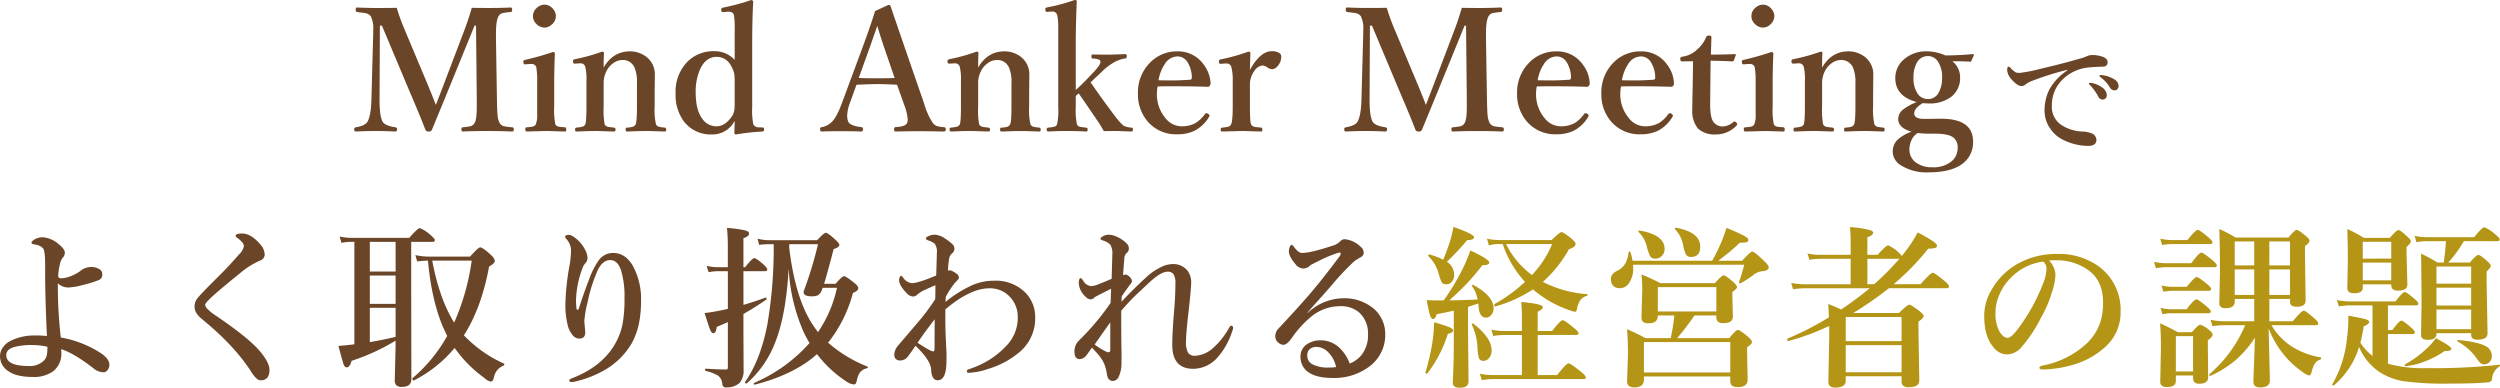 <svg xmlns="http://www.w3.org/2000/svg" width="705.173" height="109.367" viewBox="0 0 705.173 109.367"><g transform="translate(-1297.684 13695.156)"><path d="M26.648-17.754a6.791,6.791,0,0,1,2.971,1.266,2.832,2.832,0,0,1,1.336,2.145,1.289,1.289,0,0,1-.334.9,1.089,1.089,0,0,1-.844.369,1.377,1.377,0,0,1-1.23-.826,15.032,15.032,0,0,0-2.25-3.164q-.4-.4-.4-.475a.211.211,0,0,1,.176-.211.989.989,0,0,1,.3-.035A.818.818,0,0,1,26.648-17.754Zm2.918-2.2a8.04,8.04,0,0,1,3.41,1.125A2.309,2.309,0,0,1,34.277-17a1.415,1.415,0,0,1-.369,1.02,1.012,1.012,0,0,1-.738.316,1.482,1.482,0,0,1-1.336-.791,9.817,9.817,0,0,0-2.514-2.812q-.439-.334-.439-.439a.23.23,0,0,1,.105-.229.633.633,0,0,1,.281-.053A2.11,2.11,0,0,1,29.566-19.951Zm-9.756-1.336v-.176a82.913,82.913,0,0,0-10.477,3.34,6.031,6.031,0,0,0-1.371.844,1.585,1.585,0,0,1-1.055.387Q5.8-16.84,4.184-18.65a4.551,4.551,0,0,1-1.336-2.6q0-1.107.352-1.107a.771.771,0,0,1,.58.352,7.618,7.618,0,0,0,1.371,1.2,2.127,2.127,0,0,0,1.02.211h.246a45.213,45.213,0,0,0,6.012-1.2q5.836-1.354,10.934-2.83a11.064,11.064,0,0,0,1.986-.686,3.583,3.583,0,0,1,1.371-.316,8.516,8.516,0,0,1,3.322.58q1.143.545,1.143,1.406,0,1.248-1.336,1.283-.193.018-1.424.053-1.02.035-2.127.141a12.1,12.1,0,0,0-8.262,3.885A10.129,10.129,0,0,0,15.451-11.3a6.081,6.081,0,0,0,2.637,5.361,11.549,11.549,0,0,0,5.748,1.881,7.763,7.763,0,0,1,2.777.492A2.1,2.1,0,0,1,28.02-1.723Q28.02,0,25.682,0a16.289,16.289,0,0,1-7-1.687,9.24,9.24,0,0,1-3.762-3.3,8.765,8.765,0,0,1-1.529-4.975A13.055,13.055,0,0,1,14.8-16.014,15.447,15.447,0,0,1,19.811-21.287Z" transform="translate(1861 -13654)" fill="#6b4527"/><path d="M34.758-35.953q1.641.047,5.25.047,3.094,0,5.719-.141.422,0,.422.633,0,.609-.422.656a16.738,16.738,0,0,0-2.391.328,1.823,1.823,0,0,0-1.031.867q-.727,1.242-.727,4.828v1.43l.281,17.414q.07,3.609.234,4.781a6.1,6.1,0,0,0,.492,1.594,2,2,0,0,0,1.359.984,21.486,21.486,0,0,0,2.25.281q.422.047.422.609,0,.586-.469.586Q42.8-1.2,38.977-1.2q-3.633,0-6.773.141-.375,0-.375-.633,0-.516.375-.562a15.3,15.3,0,0,0,2.3-.328,1.879,1.879,0,0,0,1.078-.937q.586-.984.586-4.43V-9.891l-.211-21.023h-.422l-7.008,17.18q-1.1,2.742-2.906,7.078-1.359,3.281-2.086,5.063a.874.874,0,0,1-.914.539.913.913,0,0,1-.961-.539q-1.336-3.539-4.617-11.18L9.422-30.914H8.836L8.742-9.891q0,4.664.914,6.141.68,1.055,3.539,1.5a.5.5,0,0,1,.492.563q0,.633-.539.633Q10.383-1.2,7.641-1.2q-2.789,0-5.578.141-.469,0-.469-.586a.531.531,0,0,1,.469-.609Q4.57-2.672,5.3-3.75,6.3-5.414,6.445-9.891L6.914-27.3q.047-1.453.047-2.3a7.9,7.9,0,0,0-.68-3.961,2.426,2.426,0,0,0-1.664-.914q-.211-.047-2.18-.281-.422-.07-.422-.656,0-.633.375-.633,2.836.141,5.531.141,3.7,0,5.672-.047a55.788,55.788,0,0,0,1.969,5.531l6.727,16.031q1.172,2.813,2.344,5.836.094-.234,2.2-5.742L32.7-29.719Q33.82-32.672,34.758-35.953ZM53.2-15.07a23.257,23.257,0,0,0-.234-4.055,1.323,1.323,0,0,0-1.406-.984h-.375l-1.242.094h-.281q-.281,0-.328-.539-.023-.211-.023-.281,0-.352.539-.445a79.441,79.441,0,0,0,7.781-2.2q.563,0,.563.492-.187,4.688-.187,8.508V-8.2a21.023,21.023,0,0,0,.328,5.133,1.379,1.379,0,0,0,1.031.656q.352.07,1.711.164.328.047.328.609,0,.586-.328.586Q60.492-1.078,59.3-1.1,56.836-1.2,55.758-1.2q-.3,0-5.437.141-.469,0-.469-.586,0-.609.422-.609a10.946,10.946,0,0,0,1.734-.211,1.349,1.349,0,0,0,.8-.609,7.144,7.144,0,0,0,.4-3.047V-15.07Zm2.086-21.773a3.045,3.045,0,0,1,2.3,1.1,3.068,3.068,0,0,1,.891,2.133,3.112,3.112,0,0,1-1.125,2.344,2.992,2.992,0,0,1-2.062.891A3.205,3.205,0,0,1,52.9-31.5a3.042,3.042,0,0,1-.891-2.109,3.062,3.062,0,0,1,1.148-2.367A3.111,3.111,0,0,1,55.289-36.844ZM71.953-19.1q2.648-4.57,7.43-4.57a7.5,7.5,0,0,1,4.359,1.359A6.209,6.209,0,0,1,86.391-16.8l-.047,5.344v3.3a18.512,18.512,0,0,0,.375,5.086,1.392,1.392,0,0,0,.938.7,12.615,12.615,0,0,0,1.57.211q.375.07.375.563,0,.539-.375.539l-2.859-.094Q84.914-1.2,84-1.2q-1.031,0-2.883.047-2.18.094-2.6.094-.375,0-.375-.539,0-.562.375-.562a7.792,7.792,0,0,0,1.641-.234,1.376,1.376,0,0,0,.82-.68q.375-.773.375-5.086V-14.7a10.552,10.552,0,0,0-.586-4.125,3.568,3.568,0,0,0-3.492-2.414,4.47,4.47,0,0,0-2.6.891,6.048,6.048,0,0,0-1.711,1.852,7.351,7.351,0,0,0-1.008,3.844v6.492a22.585,22.585,0,0,0,.281,5.086,1.408,1.408,0,0,0,1.008.7q.281.07,1.641.211.422.047.422.563,0,.539-.422.539Q74.3-1.078,73.148-1.1,70.781-1.2,69.75-1.2q-1.078,0-2.906.047-2.227.094-2.625.094-.328,0-.328-.539,0-.492.328-.562a9.735,9.735,0,0,0,1.734-.258,1.291,1.291,0,0,0,.82-.656q.328-.68.328-5.086v-7.1a14.761,14.761,0,0,0-.328-4.031A1.339,1.339,0,0,0,65.461-20.3h-.187l-1.289.094H63.75q-.4,0-.445-.539v-.211q0-.4.586-.516a51.6,51.6,0,0,0,7.594-2.109q.563,0,.563.4Q71.953-21.844,71.953-19.1Zm36.961-2.156v-8.508a22.569,22.569,0,0,0-.211-4.125q-.234-.961-1.523-.961h-.187l-1.148.094h-.328q-.352,0-.4-.539v-.187q0-.422.586-.539a58.748,58.748,0,0,0,7.875-2.133q.563.117.563.469-.281,4.945-.281,11.672v18a19.884,19.884,0,0,0,.328,4.992,1.655,1.655,0,0,0,1.5.773l1.1.047q.422,0,.422.516,0,.563-.422.633a62.232,62.232,0,0,0-7.5.82q-.469,0-.469-.586.094-2.3.094-3.258a7.03,7.03,0,0,1-6.281,3.844,9.579,9.579,0,0,1-8.016-3.633,12.566,12.566,0,0,1-2.367-7.9,12.113,12.113,0,0,1,3.352-9,10.388,10.388,0,0,1,7.641-2.953A7.594,7.594,0,0,1,108.914-21.258Zm-5.039-.867q-2.953,0-4.57,3.188a15.39,15.39,0,0,0-1.383,6.984q0,4.758,1.852,7.289a4.786,4.786,0,0,0,4.055,2.133q2.25,0,4.125-2.555a4.541,4.541,0,0,0,.844-1.922,11.891,11.891,0,0,0,.117-1.969v-6.187a12.318,12.318,0,0,0-.141-2.227A7.322,7.322,0,0,0,108-19.383,4.572,4.572,0,0,0,103.875-22.125Zm50.836,7.875q-3.234-.187-5.484-.187-1.852,0-5.953.188l-1.828,5.039a11.464,11.464,0,0,0-.8,3.7,4.5,4.5,0,0,0,.3,1.664q.492,1.172,3.727,1.547.422,0,.422.609,0,.633-.539.633-1.758-.094-5.977-.094-3.469,0-5.039.094-.539,0-.539-.633,0-.609.539-.609a5.424,5.424,0,0,0,2.813-1.5q1.383-1.359,2.93-5.6l5.766-15.562q2.156-5.812,3.469-10.078l3.773-1.734a.578.578,0,0,1,.633.445q.352,1.078,3.984,11.648l5.414,15.656a20.681,20.681,0,0,0,2.414,5.461,2.754,2.754,0,0,0,1.266.984,9.33,9.33,0,0,0,1.828.281q.633,0,.633.609a.559.559,0,0,1-.633.633q-4.266-.094-6.8-.094-2.484,0-6.773.094-.375,0-.375-.633,0-.609.375-.609,3-.164,3.328-1.266a2.874,2.874,0,0,0,.141-.914A14.9,14.9,0,0,0,156.727-8.6Zm-5.578-16.617-2.156,6.188-3.07,8.508q1.57.094,5.32.094,3.422,0,4.8-.094l-2.883-8.414Q150.375-26.789,149.133-30.867ZM177.586-19.1q2.648-4.57,7.43-4.57a7.5,7.5,0,0,1,4.359,1.359,6.209,6.209,0,0,1,2.648,5.508l-.047,5.344v3.3a18.512,18.512,0,0,0,.375,5.086,1.392,1.392,0,0,0,.938.7,12.615,12.615,0,0,0,1.57.211q.375.07.375.563,0,.539-.375.539L192-1.148q-1.453-.047-2.367-.047-1.031,0-2.883.047-2.18.094-2.6.094-.375,0-.375-.539,0-.562.375-.562a7.792,7.792,0,0,0,1.641-.234,1.376,1.376,0,0,0,.82-.68q.375-.773.375-5.086V-14.7a10.552,10.552,0,0,0-.586-4.125,3.568,3.568,0,0,0-3.492-2.414,4.47,4.47,0,0,0-2.6.891,6.048,6.048,0,0,0-1.711,1.852,7.351,7.351,0,0,0-1.008,3.844v6.492a22.585,22.585,0,0,0,.281,5.086,1.408,1.408,0,0,0,1.008.7q.281.07,1.641.211.422.047.422.563,0,.539-.422.539-.586-.023-1.734-.047-2.367-.094-3.4-.094-1.078,0-2.906.047-2.227.094-2.625.094-.328,0-.328-.539,0-.492.328-.562a9.735,9.735,0,0,0,1.734-.258,1.291,1.291,0,0,0,.82-.656q.328-.68.328-5.086v-7.1a14.761,14.761,0,0,0-.328-4.031,1.339,1.339,0,0,0-1.312-1.008h-.187l-1.289.094h-.234q-.4,0-.445-.539v-.211q0-.4.586-.516a51.6,51.6,0,0,0,7.594-2.109q.563,0,.563.4Q177.586-21.844,177.586-19.1Zm27.539,6.328q.867-.773,2.555-2.437l2.484-2.6q1.922-2.039,1.922-2.859a.958.958,0,0,0-.047-.3q-.187-.586-2.133-.68-.375,0-.375-.609,0-.539.375-.539,1.547.047,4.8.047.469,0,4.43-.141.375,0,.375.586,0,.609-.328.609a9.735,9.735,0,0,0-2.977.961,16.562,16.562,0,0,0-3.844,2.93L210.211-15.8a11.514,11.514,0,0,1-.914.867q4.125,5.93,7.242,9.984A14.76,14.76,0,0,0,218.6-2.7a5.72,5.72,0,0,0,2.273.539q.375.047.375.563,0,.539-.469.539L216.938-1.2q-2.7,0-3.891.047-.539-.961-1.336-2.25-4.453-6.562-5.766-8.414l-.82.727v2.977a20.752,20.752,0,0,0,.328,5.039,1.263,1.263,0,0,0,.938.7,14.227,14.227,0,0,0,1.664.211q.422.047.422.563,0,.539-.422.539-2.766-.141-5.133-.141-2.906,0-5.531.141-.469,0-.469-.539,0-.516.422-.562a10.322,10.322,0,0,0,1.734-.258,1.136,1.136,0,0,0,.773-.656,19.7,19.7,0,0,0,.328-4.992v-21.75a18.8,18.8,0,0,0-.281-4.078,1.364,1.364,0,0,0-1.43-1.008H198.3l-1.1.094h-.234q-.375,0-.422-.539a2.5,2.5,0,0,1-.023-.258q0-.352.539-.469a51.939,51.939,0,0,0,7.781-2.086q.563,0,.563.375-.281,7.1-.281,11.766Zm23.109-1.008a7.514,7.514,0,0,0-.211,1.734,10.437,10.437,0,0,0,2.6,7.453,5.791,5.791,0,0,0,4.266,2.063,7.985,7.985,0,0,0,4.055-.937A9.422,9.422,0,0,0,241.57-6a.538.538,0,0,1,.469-.234,1.027,1.027,0,0,1,.445.188q.375.3.375.492a1.508,1.508,0,0,1-.234.516,10.175,10.175,0,0,1-4.078,3.8,10.978,10.978,0,0,1-4.8.961,10.471,10.471,0,0,1-8.414-3.7,11.718,11.718,0,0,1-2.672-7.828,11.875,11.875,0,0,1,3.516-8.789,10.494,10.494,0,0,1,7.617-3.07,8.741,8.741,0,0,1,7.289,3.563,9.4,9.4,0,0,1,2.063,5.367,1.444,1.444,0,0,1-.234.82.943.943,0,0,1-.727.234q-4.8-.141-9.234-.141Q230.438-13.828,228.234-13.781Zm.234-1.734q2.391.047,3.539.047,2.578,0,5.438-.211.422-.047.422-.75a8.336,8.336,0,0,0-1.2-4.148,3.293,3.293,0,0,0-2.883-1.664,4.3,4.3,0,0,0-3.539,2.133A11.587,11.587,0,0,0,228.469-15.516Zm25.781-2.93q2.93-5.273,6.188-5.273a3.825,3.825,0,0,1,2.039.469,1.193,1.193,0,0,1,.609,1.031,3.975,3.975,0,0,1-.961,2.625,2.2,2.2,0,0,1-1.641.961,2.78,2.78,0,0,1-1.43-.586,2.63,2.63,0,0,0-1.242-.469,3.138,3.138,0,0,0-2.227,1.43,6.5,6.5,0,0,0-1.336,4.242v5.859q0,4.406.328,5.086a1.423,1.423,0,0,0,1.031.7q.328.07,1.828.211.328,0,.328.609,0,.492-.328.492-.656-.023-1.875-.047Q253.031-1.2,252-1.2l-5.625.141q-.375,0-.375-.492,0-.539.375-.609a10.631,10.631,0,0,0,1.781-.258,1.136,1.136,0,0,0,.773-.656q.469-.914.469-5.086v-7.1a14.727,14.727,0,0,0-.375-3.937,1.363,1.363,0,0,0-1.453-1.055h-.187l-1.2.094h-.258q-.375,0-.422-.539v-.211q0-.4.586-.516a53.892,53.892,0,0,0,7.688-2.156q.609,0,.609.445Q254.25-19.2,254.25-18.445Zm59.766-17.508q1.641.047,5.25.047,3.094,0,5.719-.141.422,0,.422.633,0,.609-.422.656a16.738,16.738,0,0,0-2.391.328,1.823,1.823,0,0,0-1.031.867q-.727,1.242-.727,4.828v1.43l.281,17.414q.07,3.609.234,4.781a6.1,6.1,0,0,0,.492,1.594,2,2,0,0,0,1.359.984,21.487,21.487,0,0,0,2.25.281q.422.047.422.609,0,.586-.469.586-3.352-.141-7.172-.141-3.633,0-6.773.141-.375,0-.375-.633,0-.516.375-.562a15.3,15.3,0,0,0,2.3-.328,1.879,1.879,0,0,0,1.078-.937q.586-.984.586-4.43V-9.891l-.211-21.023h-.422l-7.008,17.18q-1.1,2.742-2.906,7.078-1.359,3.281-2.086,5.063a.874.874,0,0,1-.914.539.913.913,0,0,1-.961-.539q-1.336-3.539-4.617-11.18L288.68-30.914h-.586L288-9.891q0,4.664.914,6.141.68,1.055,3.539,1.5a.5.5,0,0,1,.492.563q0,.633-.539.633Q289.641-1.2,286.9-1.2q-2.789,0-5.578.141-.469,0-.469-.586a.531.531,0,0,1,.469-.609q2.508-.422,3.234-1.5,1.008-1.664,1.148-6.141l.469-17.414q.047-1.453.047-2.3a7.9,7.9,0,0,0-.68-3.961,2.426,2.426,0,0,0-1.664-.914q-.211-.047-2.18-.281-.422-.07-.422-.656,0-.633.375-.633,2.836.141,5.531.141,3.7,0,5.672-.047a55.788,55.788,0,0,0,1.969,5.531l6.727,16.031q1.172,2.813,2.344,5.836.094-.234,2.2-5.742l5.859-15.422Q313.078-32.672,314.016-35.953ZM335.18-13.781a7.514,7.514,0,0,0-.211,1.734,10.437,10.437,0,0,0,2.6,7.453,5.791,5.791,0,0,0,4.266,2.063,7.985,7.985,0,0,0,4.055-.937A9.422,9.422,0,0,0,348.516-6a.538.538,0,0,1,.469-.234,1.027,1.027,0,0,1,.445.188q.375.3.375.492a1.508,1.508,0,0,1-.234.516,10.175,10.175,0,0,1-4.078,3.8,10.978,10.978,0,0,1-4.8.961,10.471,10.471,0,0,1-8.414-3.7,11.718,11.718,0,0,1-2.672-7.828,11.875,11.875,0,0,1,3.516-8.789,10.494,10.494,0,0,1,7.617-3.07,8.741,8.741,0,0,1,7.289,3.563,9.4,9.4,0,0,1,2.063,5.367,1.444,1.444,0,0,1-.234.82.943.943,0,0,1-.727.234q-4.8-.141-9.234-.141Q337.383-13.828,335.18-13.781Zm.234-1.734q2.391.047,3.539.047,2.578,0,5.438-.211.422-.047.422-.75a8.336,8.336,0,0,0-1.2-4.148,3.293,3.293,0,0,0-2.883-1.664,4.3,4.3,0,0,0-3.539,2.133A11.587,11.587,0,0,0,335.414-15.516Zm23.531,1.734a7.514,7.514,0,0,0-.211,1.734,10.437,10.437,0,0,0,2.6,7.453A5.791,5.791,0,0,0,365.6-2.531a7.985,7.985,0,0,0,4.055-.937A9.422,9.422,0,0,0,372.281-6a.538.538,0,0,1,.469-.234,1.027,1.027,0,0,1,.445.188q.375.3.375.492a1.508,1.508,0,0,1-.234.516,10.175,10.175,0,0,1-4.078,3.8,10.978,10.978,0,0,1-4.8.961,10.471,10.471,0,0,1-8.414-3.7,11.718,11.718,0,0,1-2.672-7.828,11.875,11.875,0,0,1,3.516-8.789,10.494,10.494,0,0,1,7.617-3.07,8.741,8.741,0,0,1,7.289,3.563,9.4,9.4,0,0,1,2.063,5.367,1.444,1.444,0,0,1-.234.82.943.943,0,0,1-.727.234q-4.8-.141-9.234-.141Q361.148-13.828,358.945-13.781Zm.234-1.734q2.391.047,3.539.047,2.578,0,5.438-.211.422-.047.422-.75a8.336,8.336,0,0,0-1.2-4.148,3.293,3.293,0,0,0-2.883-1.664,4.3,4.3,0,0,0-3.539,2.133A11.587,11.587,0,0,0,359.18-15.516Zm20.063-5.367-3.07.047q-.539,0-.539-.68a.578.578,0,0,1,.586-.656,7.386,7.386,0,0,0,4.219-2.062,9.132,9.132,0,0,0,2.484-3.422.785.785,0,0,1,.82-.469q.68,0,.68.469-.141,4.664-.141,4.9,3.773,0,6.8-.141a.186.186,0,0,1,.211.211v.117l-.539,1.406a.414.414,0,0,1-.469.328q-3.562-.187-6.094-.187L384.07-8.742q0,3.727.914,4.969a3.2,3.2,0,0,0,2.6,1.289,4.733,4.733,0,0,0,3.047-1.289.44.44,0,0,1,.281-.117.726.726,0,0,1,.492.258.832.832,0,0,1,.3.516.592.592,0,0,1-.211.4,7.962,7.962,0,0,1-5.812,2.484,7.012,7.012,0,0,1-5.039-1.641,7.762,7.762,0,0,1-1.617-5.367q0-2.016.117-6.773Zm17.648,5.813a23.257,23.257,0,0,0-.234-4.055,1.323,1.323,0,0,0-1.406-.984h-.375l-1.242.094h-.281q-.281,0-.328-.539-.023-.211-.023-.281,0-.352.539-.445a79.441,79.441,0,0,0,7.781-2.2q.563,0,.563.492-.187,4.688-.187,8.508V-8.2a21.023,21.023,0,0,0,.328,5.133,1.379,1.379,0,0,0,1.031.656q.352.07,1.711.164.328.047.328.609,0,.586-.328.586-.586-.023-1.781-.047-2.461-.094-3.539-.094-.3,0-5.437.141-.469,0-.469-.586,0-.609.422-.609a10.946,10.946,0,0,0,1.734-.211,1.349,1.349,0,0,0,.8-.609,7.144,7.144,0,0,0,.4-3.047V-15.07Zm2.086-21.773a3.045,3.045,0,0,1,2.3,1.1,3.068,3.068,0,0,1,.891,2.133,3.112,3.112,0,0,1-1.125,2.344,2.992,2.992,0,0,1-2.062.891,3.205,3.205,0,0,1-2.391-1.125,3.042,3.042,0,0,1-.891-2.109,3.062,3.062,0,0,1,1.148-2.367A3.111,3.111,0,0,1,398.977-36.844ZM415.641-19.1q2.648-4.57,7.43-4.57a7.5,7.5,0,0,1,4.359,1.359,6.209,6.209,0,0,1,2.648,5.508l-.047,5.344v3.3a18.512,18.512,0,0,0,.375,5.086,1.392,1.392,0,0,0,.938.7,12.615,12.615,0,0,0,1.57.211q.375.07.375.563,0,.539-.375.539l-2.859-.094Q428.6-1.2,427.688-1.2q-1.031,0-2.883.047-2.18.094-2.6.094-.375,0-.375-.539,0-.562.375-.562a7.792,7.792,0,0,0,1.641-.234,1.376,1.376,0,0,0,.82-.68q.375-.773.375-5.086V-14.7a10.552,10.552,0,0,0-.586-4.125,3.568,3.568,0,0,0-3.492-2.414,4.47,4.47,0,0,0-2.6.891,6.048,6.048,0,0,0-1.711,1.852,7.351,7.351,0,0,0-1.008,3.844v6.492a22.585,22.585,0,0,0,.281,5.086,1.408,1.408,0,0,0,1.008.7q.281.07,1.641.211.422.047.422.563,0,.539-.422.539-.586-.023-1.734-.047-2.367-.094-3.4-.094-1.078,0-2.906.047-2.227.094-2.625.094-.328,0-.328-.539,0-.492.328-.562a9.735,9.735,0,0,0,1.734-.258,1.291,1.291,0,0,0,.82-.656q.328-.68.328-5.086v-7.1a14.761,14.761,0,0,0-.328-4.031,1.339,1.339,0,0,0-1.312-1.008h-.187l-1.289.094h-.234q-.4,0-.445-.539v-.211q0-.4.586-.516a51.6,51.6,0,0,0,7.594-2.109q.563,0,.563.4Q415.641-21.844,415.641-19.1ZM440.883-1.008q-3.773-1.055-3.773-3.609a3.46,3.46,0,0,1,1.477-2.719,15.88,15.88,0,0,1,3.75-2.039q-6.047-1.617-6.047-6.75a6.856,6.856,0,0,1,2.742-5.531,9.36,9.36,0,0,1,6.094-2.016,12.838,12.838,0,0,1,5.273,1.148q3.8,0,7.734-.375a.29.29,0,0,1,.328.328l-.68,1.5q-.164.328-.375.328-1.734-.141-5.039-.141a5.7,5.7,0,0,1,2.2,4.57,6.6,6.6,0,0,1-2.508,5.461,9.987,9.987,0,0,1-6.375,1.875q-.68,0-1.641-.094-2.414,1.43-2.414,2.93,0,1.523,2.859,1.523l4.406-.047q9.328-.094,9.328,6.422A7.441,7.441,0,0,1,455.414,7.9q-3.211,2.555-9.727,2.555a13.576,13.576,0,0,1-7.8-1.969,4.56,4.56,0,0,1-.867-7.312A11.674,11.674,0,0,1,440.883-1.008Zm1.688.375a8.977,8.977,0,0,0-1.008.867,6.03,6.03,0,0,0-1.289,3.75,4.431,4.431,0,0,0,1.969,3.8,7.575,7.575,0,0,0,4.477,1.242,8,8,0,0,0,5.508-1.734,4.779,4.779,0,0,0,1.641-3.75A3.39,3.39,0,0,0,452.7.656q-1.453-1.1-4.945-1.1h-1.922Q444.492-.445,442.57-.633Zm2.93-21.7a3.466,3.466,0,0,0-3.164,1.922,8.311,8.311,0,0,0-.914,4.125,7.619,7.619,0,0,0,1.219,4.617,3.428,3.428,0,0,0,2.859,1.453,3.362,3.362,0,0,0,3.047-1.852,8.353,8.353,0,0,0,.938-4.219,7.594,7.594,0,0,0-1.219-4.57A3.289,3.289,0,0,0,445.5-22.336Z" transform="translate(1396 -13657)" fill="#6b4527"/><path d="M-178.161-9.953A30.212,30.212,0,0,1-166.7-5.431q2.249,1.579,2.249,3.182A2.376,2.376,0,0,1-165-.742a1.419,1.419,0,0,1-1.077.6A4.577,4.577,0,0,1-168.9-1.22q-5.455-4.259-9.164-5.455a9.083,9.083,0,0,1,.048,1.029A6.222,6.222,0,0,1-180.29-.455a9.147,9.147,0,0,1-5.766,1.627q-4.522,0-6.819-1.579a5.021,5.021,0,0,1-2.44-4.283,4.323,4.323,0,0,1,.909-2.584A5.46,5.46,0,0,1-192.564-8.9a14.853,14.853,0,0,1,7.154-1.627,29.217,29.217,0,0,1,3.326.144q-.5-10.982-.5-17.753V-30.29q0-4-.526-4.713a2.46,2.46,0,0,0-1.22-.885,10.228,10.228,0,0,0-1.483-.383q-.622-.1-.622-.383,0-.335.526-.742a4.526,4.526,0,0,1,2.608-.837,7.621,7.621,0,0,1,4.546,1.962q1.723,1.364,1.723,2.369a2.066,2.066,0,0,1-.646,1.507,5.1,5.1,0,0,0-.813,2.105A17.285,17.285,0,0,0-178.9-27.3q0,.646.933.646a8.284,8.284,0,0,0,2.943-.742,11.6,11.6,0,0,0,2.488-1.412,4.675,4.675,0,0,1,2.8-1.029,4.351,4.351,0,0,1,2.488.622,1.6,1.6,0,0,1,.79,1.388,1.608,1.608,0,0,1-1.077,1.7,30.563,30.563,0,0,1-4.259,1.316,19.018,19.018,0,0,1-4.115.742A4.173,4.173,0,0,1-179-25.242v1.292A123.745,123.745,0,0,0-178.161-9.953Zm-3.78,2.608a19.968,19.968,0,0,0-4.067-.479,19.167,19.167,0,0,0-5.383.574q-2.153.67-2.153,2.249a2.335,2.335,0,0,0,.933,1.914q1.459,1.172,5.527,1.172a5.561,5.561,0,0,0,4.115-1.507,3.073,3.073,0,0,0,.885-1.675A14.48,14.48,0,0,0-181.941-7.345Zm54.034-26.031a4.31,4.31,0,0,0,1.388-2.393,1.955,1.955,0,0,0-.55-1.125,7.591,7.591,0,0,0-1.316-1.172q-.455-.263-.455-.574,0-.646,1.818-.646,2.536,0,5.144,3.086a4.408,4.408,0,0,1,1.22,2.751,1.81,1.81,0,0,1-1.316,1.794,23.239,23.239,0,0,0-5.838,3.732q-6.292,5.072-8.422,7.154-1.22,1.22-1.22,1.627a2.127,2.127,0,0,0,.646,1.125,14.944,14.944,0,0,0,2.584,2.034q8.9,6.053,12.059,9.714,2.847,3.3,2.847,5.383a3.542,3.542,0,0,1-.55,2.2,2.285,2.285,0,0,1-2.01.79q-1.053,0-2.584-2.393-4.666-7.321-13.877-14.858-2.105-1.7-2.105-3.469a3.847,3.847,0,0,1,.981-2.608q.933-1.172,6.508-6.7Q-130.635-30.242-127.907-33.376ZM-95.359-8.039v-28.9h-1.029A14.815,14.815,0,0,0-99-36.654l-.526-1.794a14.7,14.7,0,0,0,3.23.383h16.413q2.417-2.751,3.015-2.751A10.61,10.61,0,0,1-73.921-38.9q1.268,1.077,1.268,1.459,0,.5-.646.5h-6.029v13.853l.048,24.859q0,2.2-2.632,2.2a2.193,2.193,0,0,1-1.651-.479,2.059,2.059,0,0,1-.407-1.436l.239-9.546V-9.068A58.94,58.94,0,0,1-96.148-3.374q-.479,1.842-1.364,1.842-.574,0-.909-.909-.287-.813-1.436-5.144Q-97.584-7.752-95.359-8.039ZM-91-36.941v8.374h7.273v-8.374Zm0,9.5v7.991h7.273v-7.991Zm0,9.116v9.666q3.613-.6,7.273-1.483v-8.183Zm26.534,7.752A35.986,35.986,0,0,0-53.177-2.608a.186.186,0,0,1,.12.191.415.415,0,0,1-.263.407,4.365,4.365,0,0,0-2.656,3.23q-.311,1.268-.885,1.268A3.677,3.677,0,0,1-58.68,1.459a36.052,36.052,0,0,1-8.4-8.47,36.611,36.611,0,0,1-11.46,9.164h-.048q-.407,0-.407-.526a.162.162,0,0,1,.048-.12,43.067,43.067,0,0,0,9.762-11.891l-1.029-2.2q-3.3-7.489-4.4-19.069-1.34.048-3.039.239l-.5-1.794a17.934,17.934,0,0,0,4.307.431h11.125q2.321-2.608,2.847-2.608.646,0,2.8,1.914,1.316,1.172,1.316,1.914,0,.718-1.6,1.579Q-59.518-18.255-64.47-10.575Zm-2.751-3.589a64.53,64.53,0,0,0,4.953-17.49H-73.395Q-71.409-20.959-67.222-14.164Zm35.18-3.972q1.244-3.948,2.8-7.991a22.914,22.914,0,0,1,2.68-5.431A4.982,4.982,0,0,1-22.4-33.807q3.4,0,5.5,3.469A19.492,19.492,0,0,1-14.5-20.193q0,8.207-3.374,13.04a20.838,20.838,0,0,1-6.388,6.077,29.823,29.823,0,0,1-8.422,3.445,5.515,5.515,0,0,1-1.412.239q-.646,0-.646-.5,0-.263.885-.622,7.9-3.062,11.6-8.924a18.288,18.288,0,0,0,2.488-6.053,36.7,36.7,0,0,0,.6-7.321,25.743,25.743,0,0,0-.981-8.135q-.981-2.847-3.039-2.847-2.01,0-3.374,2.536a42.175,42.175,0,0,0-2.991,9.283,30.063,30.063,0,0,0-.933,5.24q0,.263,0,.359l.263,2.919q0,1.818-1.723,1.818a2.545,2.545,0,0,1-1.986-1.172,6.477,6.477,0,0,1-1.2-2.417,23.55,23.55,0,0,1-.694-6.556,68.206,68.206,0,0,1,1.2-10.695,27.733,27.733,0,0,0,.383-4.211,4.809,4.809,0,0,0-1.268-2.991q-.407-.479-.407-.622,0-.6,1.077-.6a2.619,2.619,0,0,1,1.412.6,9.563,9.563,0,0,1,3.23,3.756,4.724,4.724,0,0,1,.6,2.105,2.148,2.148,0,0,1-.646,1.579A4.142,4.142,0,0,0-31.06-29.4a27.867,27.867,0,0,0-1.771,8.518,17.014,17.014,0,0,0,.144,2.847q.072.263.263.263Q-32.161-17.777-32.041-18.136Zm46.426-1.029q3.182-.909,6.221-2.058h.048q.239,0,.239.383a.252.252,0,0,1-.1.215Q17.423-18.3,14.384-16.6v4.737l.048,11.03A5.264,5.264,0,0,1,13.26,2.9a5.534,5.534,0,0,1-3.924,1.22q-.79,0-.933-1.029A3.1,3.1,0,0,0,7.254.813,12.865,12.865,0,0,0,3.761-.526Q3.57-.574,3.57-.861q0-.311.191-.311,3.421.239,5.527.239.5,0,.6-.144a1.14,1.14,0,0,0,.1-.6V-14.308q-.6.287-3.134,1.364-.215,1.771-.981,1.771-.479,0-.909-1.029-.407-1.029-1.531-4.666,1.89-.191,4.259-.67,1.364-.263,2.3-.5V-28.663h-2.9a14.266,14.266,0,0,0-2.536.287L4-30.17a13.309,13.309,0,0,0,3.039.383H9.982v-5.288a55.9,55.9,0,0,0-.239-5.79,36.343,36.343,0,0,1,5.12.694q1.1.287,1.1.885,0,.813-1.579,1.316v8.183h.479q1.986-2.56,2.608-2.56.479,0,2.56,1.771,1.077,1,1.077,1.412,0,.5-.646.5H14.384ZM27.137-29.548q-.694,13.231-3.852,21.126A29.233,29.233,0,0,1,15.317,2.991a.266.266,0,0,1-.12.024q-.359,0-.359-.335a.212.212,0,0,1,.024-.1q4.426-6.412,6.316-16.461a130.064,130.064,0,0,0,1.747-22.395h-.981a22.778,22.778,0,0,0-3.134.191l-.431-1.747a12.762,12.762,0,0,0,3.326.431h13.47q1.938-2.105,2.44-2.105.574,0,2.7,1.962,1.125.981,1.125,1.507,0,.622-1.6,1.125Q38-27.921,37.138-25.1h3.23q1.866-2.153,2.393-2.153.55,0,2.847,1.866,1.172.909,1.172,1.507,0,.742-1.507,1.364a38.27,38.27,0,0,1-7.01,14.021A38.243,38.243,0,0,0,49.34-1.771a.188.188,0,0,1,.144.191.266.266,0,0,1-.239.287,3.656,3.656,0,0,0-2.01,1.2A6.424,6.424,0,0,0,46.4,2.01a3.088,3.088,0,0,1-.383,1.077.7.7,0,0,1-.55.191,4.662,4.662,0,0,1-2.2-.933,33.314,33.314,0,0,1-8.135-7.608Q28.811.431,17.638,3.326,17.3,3.4,17.3,2.991a.128.128,0,0,1,.1-.144A44.051,44.051,0,0,0,33.022-8.4q-.981-1.651-1.675-3.134A51,51,0,0,1,27.137-29.548Zm.144-5.838q1.7,14.308,6.627,21.8.766,1.148,1.507,2.105a35.4,35.4,0,0,0,5.359-12.489h-4.02l-.263.646a2.809,2.809,0,0,1-1.125,1.459,4.2,4.2,0,0,1-1.818.287q-2.2,0-2.2-1.22,0-.12.885-2.56a107.964,107.964,0,0,0,3.182-10.91H27.328ZM71.385-20a34.732,34.732,0,0,1,7.632-4.761,15.781,15.781,0,0,1,6.053-1.22A11.854,11.854,0,0,1,93.732-22.8a9.809,9.809,0,0,1,2.943,7.417A12.318,12.318,0,0,1,91.961-5.6a24.5,24.5,0,0,1-8.613,4.522A18.839,18.839,0,0,1,77.965,0q-.55,0-.55-.431a.459.459,0,0,1,.335-.5,31.448,31.448,0,0,0,2.943-1.125A24.052,24.052,0,0,0,88.54-7.608,11.382,11.382,0,0,0,91.77-15.6a8.123,8.123,0,0,0-2.058-5.623,7.55,7.55,0,0,0-5.981-2.608q-5.359,0-12.394,5.934v3.254q0,2.775.191,6.173.024.885.1,2.2.048.909.048,1.125,0,1.364-.048,2.8-.215,4.45-2.44,4.45-1.747,0-1.866-3.134-.167-2.512-4.4-6.6Q61.169-5.048,60.57-4.354a2.722,2.722,0,0,1-2.058.885,1.65,1.65,0,0,1-1.1-.407,1.415,1.415,0,0,1-.479-1.1,4.037,4.037,0,0,1,1.029-2.656q6.077-7.106,6.723-7.9a59.5,59.5,0,0,0,3.8-5.24q.048-1.675.048-2.8v-1.125q-.766.287-3.517,1.555a9.419,9.419,0,0,0-1.579,1.077,1.8,1.8,0,0,1-1.125.55,2.493,2.493,0,0,1-1.771-.837Q58.3-24.6,58.3-26.127a1.877,1.877,0,0,1,.215-.933q.191-.287.383-.287.12,0,.479.431a3.412,3.412,0,0,0,2.512,1.627q1.747,0,6.867-2.153.191-5.886.191-6.316a3.993,3.993,0,0,0-.6-2.656,5.694,5.694,0,0,0-1.794-.909q-.694-.239-.694-.6t.909-.718a4.041,4.041,0,0,1,1.531-.311,5.4,5.4,0,0,1,2.943,1.077A13.058,13.058,0,0,1,73.419-36.2a1.877,1.877,0,0,1,.479,1.22,1.728,1.728,0,0,1-.694,1.316,2.593,2.593,0,0,0-.79,1.412,27.855,27.855,0,0,0-.335,3.445,1.47,1.47,0,0,1,.5-.1,1.577,1.577,0,0,1,.718.215,7.506,7.506,0,0,1,1.316.813,1.387,1.387,0,0,1,.55,1.053v.12q-.024.239-1.029,1.22a24.125,24.125,0,0,0-2.7,4.115ZM63.489-8.47q2.058,1.34,3.3,2.01a3.65,3.65,0,0,0,1.172.431q.335,0,.335-1.029,0-5,.048-8.039Q65.715-11.748,63.489-8.47Zm57.455-9.02q0,8.661.072,11.125.024.55.024,1.244l-.024,2.082a9.122,9.122,0,0,1-.742,4.067A1.9,1.9,0,0,1,118.624,2.3q-1.412,0-1.7-1.818a13.176,13.176,0,0,0-.837-3.182,11.865,11.865,0,0,0-1.675-2.512q-.335-.407-.957-1.077-.526-.574-.742-.813-.455.6-1.22,1.675a4.194,4.194,0,0,1-.55.718,2.378,2.378,0,0,1-1.627.837h-.191q-1.364-.1-1.364-2.01a4.236,4.236,0,0,1,1.172-3.134l.981-.981a68.992,68.992,0,0,0,8.039-9.738q.048-1.531.144-3.972-4.546,2.273-4.713,2.44a1.321,1.321,0,0,1-1.125.55,2.176,2.176,0,0,1-1.412-.79,5.526,5.526,0,0,1-1.866-3.685,3.562,3.562,0,0,1,.144-1.172q.144-.335.407-.335.239,0,.67.694a2.916,2.916,0,0,0,2.249,1.555,6.166,6.166,0,0,0,1.866-.431q.837-.335,2.177-.885,1.292-.55,1.747-.742.191-6.173.191-6.915a4.605,4.605,0,0,0-.574-2.728,4.756,4.756,0,0,0-2.105-1.172q-.646-.215-.646-.5,0-.263.5-.574a3.381,3.381,0,0,1,1.747-.55,5.264,5.264,0,0,1,2.153.479,8.943,8.943,0,0,1,3.158,2.177,1.951,1.951,0,0,1,.431,1.316,1.5,1.5,0,0,1-.6,1.172,2.12,2.12,0,0,0-.67,1.507q-.287,3.517-.359,4.761a2.374,2.374,0,0,1,.742-.191,1.942,1.942,0,0,1,1.077.646,1.836,1.836,0,0,1,.694,1.22,1.983,1.983,0,0,1-.55.981q-1.866,2.584-2.345,3.326-.048.431-.048,1.507,3.445-3.708,7.058-6.986a15.9,15.9,0,0,1,3.876-2.68,7.858,7.858,0,0,1,3.374-.957,5.146,5.146,0,0,1,4.163,1.7,5.3,5.3,0,0,1,1.172,3.541q0,1.459-.718,7.991-.742,6.364-.742,8.565a6.1,6.1,0,0,0,.6,3.23,2.234,2.234,0,0,0,1.986.837,8.248,8.248,0,0,0,5.312-2.44,20.751,20.751,0,0,0,4.02-5.048q.55-.981.766-.981a.529.529,0,0,1,.6.6,2.722,2.722,0,0,1-.239.909A20.483,20.483,0,0,1,148-4.211a9.214,9.214,0,0,1-6.723,3.086q-5.934,0-5.934-6.771,0-3.493.55-9.881.335-4.043.335-7.321a4.9,4.9,0,0,0-.55-2.751,1.989,1.989,0,0,0-1.7-.67q-1.866,0-5.312,3.23-.215.215-2.656,2.488A59.279,59.279,0,0,0,120.945-17.49Zm-7.489,9.5a17.437,17.437,0,0,0,3.182,1.986,1.827,1.827,0,0,0,.718.215q.5,0,.5-.742v-7.68Q117.188-13.327,113.456-7.991Zm60.063-9.02.048.1a14.83,14.83,0,0,1,9.953-4.115,12.81,12.81,0,0,1,8.661,2.943A9.1,9.1,0,0,1,194.6-14.81a9.162,9.162,0,0,1,.813,3.732,11.082,11.082,0,0,1-4.953,9.642,16.478,16.478,0,0,1-9.69,2.9Q176.247,1.459,174,0a5.157,5.157,0,0,1-2.488-4.522,4.076,4.076,0,0,1,1.723-3.469A6.845,6.845,0,0,1,177.3-9.164a7.711,7.711,0,0,1,5.575,2.488,11.327,11.327,0,0,1,2.512,4.067,8.206,8.206,0,0,0,3.4-2.488,9.138,9.138,0,0,0,1.771-5.934,7.85,7.85,0,0,0-2.393-5.886,7.685,7.685,0,0,0-5.551-1.866,12.745,12.745,0,0,0-7.9,2.8,28.624,28.624,0,0,0-5.623,6.125Q167.705-7.9,166.7-7.9a2.1,2.1,0,0,1-1.412-.6,2.177,2.177,0,0,1-.885-1.794,3.038,3.038,0,0,1,.933-2.225q6.029-6.436,9.379-10.384,3.565-4.235,7.608-9.666a2.7,2.7,0,0,0,.55-.981q0-.359-.407-.359a.787.787,0,0,0-.191.024,36.823,36.823,0,0,0-5.144,2.082q-1.077.526-2.775,1.412a2.864,2.864,0,0,1-2.01.981,2.941,2.941,0,0,1-2.2-1.172q-1.914-2.225-1.914-3.708a3.107,3.107,0,0,1,.287-1.268q.263-.55.5-.55t.885.885q1.077,1.412,2.058,1.412,2.417,0,8.35-1.962a5.257,5.257,0,0,0,2.369-1.268A1.675,1.675,0,0,1,184-37.683a7.346,7.346,0,0,1,4.4,2.058,2.21,2.21,0,0,1,.933,1.723,1.37,1.37,0,0,1-.79,1.268,16.862,16.862,0,0,0-1.914,1.22,77.4,77.4,0,0,0-6.7,7.154q-.981,1.125-3.35,3.78Q174.763-18.471,173.519-17.011Zm8.039,15.384a8.416,8.416,0,0,0-2.3-4.259A4.71,4.71,0,0,0,176.175-7.3a2.793,2.793,0,0,0-2.273.837,2.54,2.54,0,0,0-.479,1.555,2.715,2.715,0,0,0,1.412,2.488,9.3,9.3,0,0,0,4.618.933A11.775,11.775,0,0,0,181.558-1.627Z" transform="translate(1493 -13590)" fill="#6b4527"/><path d="M-146.091-20.433a64.231,64.231,0,0,0,5.551-9.307,44.991,44.991,0,0,0,1.962-4.761q5.335,2.464,5.335,3.4,0,.79-1.914.718a69.885,69.885,0,0,1-4.618,5.431q-1.723,1.818-4.737,4.522,2.225,0,7.991-.239a9.727,9.727,0,0,0-1.579-3.78.233.233,0,0,1-.048-.12q0-.215.311-.215a.266.266,0,0,1,.12.024q5.694,3.086,5.694,6.58a2.7,2.7,0,0,1-.742,1.962,1.864,1.864,0,0,1-1.412.646q-1.794,0-2.058-2.943-.024-.167-.048-.55-.024-.311-.048-.479-1.268.431-2.9.933v7.01l.144,14q0,1.818-2.488,1.818-1.962,0-1.962-1.459.287-5.048.287-10.695v-9.594q-2.536.6-4.809.981-.407,1.364-1.029,1.364-.526,0-.909-1.172-.311-1.029-.885-4.163,1.172.1,2.536.1Zm25.194-3.086a38.287,38.287,0,0,1-10.6,4.785q-.335.072-.335-.455a.215.215,0,0,1,.072-.191,45.676,45.676,0,0,0,8.613-6.269,29.069,29.069,0,0,1-6.292-10.671h-1.172a10.593,10.593,0,0,0-2.728.383l-.55-1.89a16.85,16.85,0,0,0,3.469.383h14.762q2.321-2.249,2.8-2.249.5,0,2.8,1.818,1.172,1.029,1.172,1.507,0,.909-1.866,1.507a35.271,35.271,0,0,1-7.369,9.211A31.875,31.875,0,0,0-105.7-22.2q.191,0,.191.215,0,.239-.191.263a3.651,3.651,0,0,0-1.866,1.244,6.951,6.951,0,0,0-.885,2.3q-.191.981-.67.981a18.105,18.105,0,0,1-2.417-.79A31.451,31.451,0,0,1-120.9-23.519Zm-7.608-12.8a24.067,24.067,0,0,0,7.3,8.733,28.34,28.34,0,0,0,5.694-8.733Zm8.924,25.648V.646h5.479q2.608-3.326,3.23-3.326.5,0,3.4,2.3,1.459,1.2,1.459,1.675t-.622.479h-25.577a21.989,21.989,0,0,0-3.134.287L-135.9.263a19.289,19.289,0,0,0,3.685.383h8.183V-10.671h-5.144a19.017,19.017,0,0,0-2.943.287l-.526-1.794a16.85,16.85,0,0,0,3.469.383h5.144v-3.374a48.008,48.008,0,0,0-.191-4.809q6.1.526,6.1,1.459,0,.622-1.459,1.292V-11.8h4.067q2.369-3.039,2.991-3.039.5,0,3.134,2.153,1.316,1.053,1.316,1.531t-.622.479Zm-26.653-21.222q.742-1.675,1.914-5.144a35.664,35.664,0,0,0,.981-4.115q5.814,2.058,5.814,2.9,0,.813-1.938.813a65.5,65.5,0,0,1-5.742,6.125,4.292,4.292,0,0,1,2.058,3.637,2.913,2.913,0,0,1-.694,2.034,1.884,1.884,0,0,1-1.459.67,1.511,1.511,0,0,1-1.34-.526,12.781,12.781,0,0,1-.861-2.417,10.893,10.893,0,0,0-2.871-4.953.259.259,0,0,1-.072-.191q0-.383.359-.311A19.085,19.085,0,0,1-146.234-31.893Zm13.662,25.577a3.218,3.218,0,0,1-.742,2.177,2.016,2.016,0,0,1-1.555.766,1.221,1.221,0,0,1-1.292-.79,13.256,13.256,0,0,1-.407-3.086,16.687,16.687,0,0,0-1.6-6.34.1.1,0,0,1-.024-.072q0-.263.311-.263a.2.2,0,0,1,.144.048Q-132.573-9.881-132.573-6.316Zm-10.862-5.6q0,.6-1.483.933A36.55,36.55,0,0,1-150.685.167a.193.193,0,0,1-.144.1.465.465,0,0,1-.239-.1.287.287,0,0,1-.167-.287,67.14,67.14,0,0,0,1.818-7.632,44.915,44.915,0,0,0,.622-6.508,42.822,42.822,0,0,1,4.546,1.507Q-143.435-12.346-143.435-11.915Zm62.408-4.259h-4.666q0,2.2-2.512,2.2a2.565,2.565,0,0,1-1.675-.407,1.623,1.623,0,0,1-.431-1.268l.215-7.632a42.011,42.011,0,0,0-.215-4.45A48.765,48.765,0,0,1-85-25.29h15.384q1.962-2.2,2.488-2.2.55,0,2.7,1.866,1.077,1,1.077,1.459,0,.431-1.316,1.364v1.2l.144,5.766q0,1.818-2.608,1.818a2.274,2.274,0,0,1-1.7-.479,2.193,2.193,0,0,1-.359-1.436v-.239h-6.173a78.642,78.642,0,0,1-4.857,6.388h14.667q1.914-2.321,2.44-2.321t2.8,1.866q1.172,1.053,1.172,1.531,0,.646-1.364,1.459v1.531l.144,7.632q0,2.105-2.7,2.105a2.556,2.556,0,0,1-1.818-.5A1.827,1.827,0,0,1-65.26,2.2V1.029H-89.616v.885q0,2.2-2.7,2.2-2.058,0-2.058-1.723L-94.114-5q0-4.259-.263-7.3,3.086,1.34,5.192,2.512h7.13A59.382,59.382,0,0,0-81.027-16.174ZM-69.184-17.3v-6.867H-85.693V-17.3ZM-65.26-.1V-8.661H-89.616V-.1Zm-27.586-31.51h22.49a49.234,49.234,0,0,0,2.608-5.335,35.622,35.622,0,0,0,1.412-3.924,54.678,54.678,0,0,1,5.072,2.273q1.1.622,1.1,1.053a.665.665,0,0,1-.5.718,9.05,9.05,0,0,1-1.89.12,55.071,55.071,0,0,1-6.125,5.1h6.747q2.393-2.608,2.9-2.608.526,0,3.254,2.608,1.364,1.316,1.364,1.818,0,1.029-2.153,1.172a4.827,4.827,0,0,0-2.3,1.125,27.464,27.464,0,0,1-3.493,2.225.266.266,0,0,1-.12.024q-.335,0-.335-.287A.184.184,0,0,1-62.8-25.6q.67-1.794,1.459-4.785v-.1H-92.7q.048.479.048.885a7.024,7.024,0,0,1-1.22,4.354,3.1,3.1,0,0,1-2.584,1.388,2.378,2.378,0,0,1-1.89-.766,2.59,2.59,0,0,1-.574-1.747,2.181,2.181,0,0,1,.455-1.436,4.83,4.83,0,0,1,1.459-1.053,5.215,5.215,0,0,0,2.249-2.177A9.4,9.4,0,0,0-93.923-34a.246.246,0,0,1,.263-.215.207.207,0,0,1,.215.167A10.889,10.889,0,0,1-92.846-31.606Zm19.117-3.972q0,2.9-2.608,2.9a1.517,1.517,0,0,1-1.483-.79,11.518,11.518,0,0,1-.766-2.68,8.816,8.816,0,0,0-2.249-4.354.257.257,0,0,1-.048-.144q0-.263.287-.263h.048Q-73.73-39.645-73.73-35.578Zm-10.049.646a2.7,2.7,0,0,1-.813,1.986,2.366,2.366,0,0,1-1.771.742,1.618,1.618,0,0,1-1.507-.67,13.855,13.855,0,0,1-.933-2.751,8.387,8.387,0,0,0-2.3-4.067.141.141,0,0,1-.072-.12q0-.383.359-.311Q-83.779-38.9-83.779-34.932Zm64.585,9.953h7.584q2.9-3.254,3.493-3.254.431,0,3.23,2.273,1.316,1.053,1.316,1.627,0,.479-.646.479H-20.509a98.764,98.764,0,0,1-10.049,6.986h12.872q2.417-2.345,2.9-2.345.55,0,2.9,1.818,1.172.909,1.172,1.412,0,.526-1.459,1.555v2.751L-11.944,2.2q0,1.866-3.039,1.866-1.962,0-1.962-1.627V.981H-32.687V2.2q0,1.962-2.991,1.962-1.914,0-1.914-1.627l.239-12.633v-3.134A65.2,65.2,0,0,1-48.861-8.972q-.335.072-.335-.5a.193.193,0,0,1,.1-.191,81.6,81.6,0,0,0,11.652-5.981q-.1-2.44-.191-3.756,2.2.837,3.637,1.555a98.912,98.912,0,0,0,8.063-6.005H-44.2a24.462,24.462,0,0,0-3.35.287l-.526-1.794a19.549,19.549,0,0,0,3.685.383H-31.3v-7.178h-8.637a18.865,18.865,0,0,0-2.991.287l-.55-1.794a16.787,16.787,0,0,0,3.4.383H-31.3v-2.991q0-2.584-.191-4.833a29.23,29.23,0,0,1,5.67.861q.861.287.861.742,0,.718-1.627,1.244v4.977h2.9q2.393-2.68,2.967-2.68a9.309,9.309,0,0,1,2.751,1.842A4.69,4.69,0,0,1-16.9-32.946,37.606,37.606,0,0,0-12.4-39.6q5.455,2.847,5.455,3.685a.73.73,0,0,1-.6.718,7.031,7.031,0,0,1-1.866.167A70.11,70.11,0,0,1-19.193-24.979Zm-5.479,0a79.673,79.673,0,0,0,7.13-7.178h-9.044v7.178Zm-8.015,9.331v6.723h15.743v-6.819H-32.5Zm15.743,15.5V-7.8H-32.687V-.144Zm41.593-31.51a6.042,6.042,0,0,1,1.818,4.02,18.2,18.2,0,0,1-1.077,5.192A34.324,34.324,0,0,1,22.3-15.384,38.922,38.922,0,0,1,16.849-7.2a5.45,5.45,0,0,1-4.067,2.01A4.786,4.786,0,0,1,9.073-7.106q-2.7-2.991-2.7-8.924a14.259,14.259,0,0,1,2.105-7.441A19.467,19.467,0,0,1,15.1-30.338,22.047,22.047,0,0,1,26.945-33.52,19.029,19.029,0,0,1,39.1-29.692,15.133,15.133,0,0,1,44.842-17.25a12.969,12.969,0,0,1-4.5,10.1A22.651,22.651,0,0,1,33.07-2.8,32.453,32.453,0,0,1,23.021-.933q-1.077,0-1.077-.5,0-.407.933-.622A25.043,25.043,0,0,0,35.487-8.47a15.135,15.135,0,0,0,3.469-5.312,17.637,17.637,0,0,0,.933-6.077q0-6.221-4.307-9.211a15.411,15.411,0,0,0-7.848-2.656q-.5-.024-1.2-.024A15.26,15.26,0,0,0,24.648-31.654Zm-1.627.287a15.477,15.477,0,0,0-8.47,3.924,15.511,15.511,0,0,0-4.163,6.029,12.335,12.335,0,0,0-.837,4.642,10.019,10.019,0,0,0,1.22,5.288q1.053,1.627,2.177,1.627,1.172,0,3.374-3.134A52.173,52.173,0,0,0,22.9-25a11.83,11.83,0,0,0,1.029-4.163A2.514,2.514,0,0,0,23.021-31.367ZM86.6-12.537q.072,3.541.239,9.881.1,3.852.1,4.857,0,1.914-2.728,1.914-1.914,0-1.914-1.579,0-.694.191-5.312.167-4.642.239-7.13a30.051,30.051,0,0,1-5.79,6.627A31.968,31.968,0,0,1,70.213.861a.184.184,0,0,1-.072.024q-.263,0-.263-.359a.215.215,0,0,1,.072-.191A37.306,37.306,0,0,0,79.974-13.422H73.849a20.664,20.664,0,0,0-3.086.287l-.55-1.818a17.994,17.994,0,0,0,3.637.407h8.685v-6.292h-5.5v.79q0,1.818-2.632,1.818-1.723,0-1.723-1.364l.191-9.14q0-6.556-.191-11.819a32.581,32.581,0,0,1,4.546,2.393H92.2q1.747-2.153,2.3-2.153.526,0,2.584,1.723,1.029.813,1.029,1.316,0,.646-1.268,1.507v2.536l.191,12.824q0,1.771-2.488,1.771-1.914,0-1.914-1.364v-.837H86.793v6.292h6.627q2.488-2.991,3.086-2.991.479,0,2.9,2.105,1.172.981,1.172,1.531,0,.479-.646.479H87.391A18.4,18.4,0,0,0,92.727-7.68a22.169,22.169,0,0,0,8.494,3.326q.191.024.191.263a.343.343,0,0,1-.191.335,3.115,3.115,0,0,0-1.579,1.125A8.359,8.359,0,0,0,98.78-.479q-.263,1.22-.694,1.22A4.185,4.185,0,0,1,96.22-.191a26.647,26.647,0,0,1-4.953-4.45A27.256,27.256,0,0,1,86.6-12.537Zm.191-9.427h5.838v-7.2H86.793Zm-4.259,0v-7.2h-5.5v7.2Zm4.259-8.326h5.838v-6.747H86.793Zm-4.259,0v-6.747h-5.5v6.747ZM60.427.742V2.249q0,1.771-2.488,1.771-1.914,0-1.914-1.507L56.216-7.2q0-3.9-.239-6.771,2.8,1.292,5,2.512h3.972q1.818-2.105,2.345-2.105a6.979,6.979,0,0,1,2.488,1.459q1.029.837,1.029,1.34,0,.622-1.364,1.6v1.723l.1,8.661q0,1.866-2.536,1.866-1.723,0-1.723-1.6V.742ZM65.284-.383v-9.953H60.427V-.383ZM70.763-36.8q0,.479-.622.479H59.35a17.441,17.441,0,0,0-2.8.287l-.526-1.794a15.545,15.545,0,0,0,3.326.383H63.7q2.273-2.871,2.9-2.871.526,0,2.943,2.058Q70.763-37.252,70.763-36.8Zm1.22,6.532q0,.479-.622.479H57.771A18.765,18.765,0,0,0,54.8-29.5l-.55-1.794a17.786,17.786,0,0,0,3.517.383h7.01q2.2-2.991,2.847-2.991.5,0,3.039,2.058Q71.983-30.721,71.983-30.266Zm-1.6,6.651q0,.479-.646.479H59.4a13.218,13.218,0,0,0-2.488.287l-.55-1.794a13.309,13.309,0,0,0,3.039.383h4.115q2.177-2.751,2.8-2.751.5,0,2.847,1.914Q70.38-24.093,70.38-23.615Zm-.1,6.316q0,.5-.646.5H59.063a13.285,13.285,0,0,0-2.417.287l-.526-1.818a11.811,11.811,0,0,0,2.991.407h4.354q2.105-2.8,2.751-2.8.5,0,2.847,1.962Q70.284-17.753,70.284-17.3ZM115.9-4.761v-14.26h-6.46a20.108,20.108,0,0,0-3.039.287l-.55-1.794a15.775,15.775,0,0,0,3.326.383H122.4q1.962-2.632,2.608-2.632.455,0,2.68,1.866,1.125.957,1.125,1.412,0,.479-.622.479h-7.943v6.962h1.268q1.89-2.656,2.56-2.656.455,0,2.632,1.866,1.125.981,1.125,1.436,0,.479-.622.479h-6.962V-2.56a37.54,37.54,0,0,0,10.958,1.244,172.606,172.606,0,0,0,20.48-.957.148.148,0,0,1,.167.167.43.43,0,0,1-.167.335,4.286,4.286,0,0,0-2.058,3.541q-.12.79-1.268.933-3.613.335-10.479.335a87.409,87.409,0,0,1-13.446-.694A18.431,18.431,0,0,1,118.05-.1a15.744,15.744,0,0,1-5.934-7.2,23.174,23.174,0,0,1-7.058,10.814.257.257,0,0,1-.144.048q-.383,0-.383-.263a.184.184,0,0,1,.024-.072,31.705,31.705,0,0,0,4.115-12.752,41.743,41.743,0,0,0,.407-5.766v-.837q4.139.766,5.072,1.077.813.287.813.742,0,.526-1.555,1.22a43.674,43.674,0,0,1-.933,4.594A14.586,14.586,0,0,0,115.9-4.761Zm25.768-32.372a35.855,35.855,0,0,1-4.4,6.029h6.077q1.866-2.153,2.393-2.153.55,0,2.488,1.723,1.029.957,1.029,1.412,0,.431-1.172,1.555v2.9l.263,14.547q0,1.771-2.9,1.771-1.723,0-1.723-1.388v-.431h-9.786v.191q0,1.675-2.488,1.675-1.866,0-1.866-1.412l.144-8.063q0-7.489-.144-14.834a41.194,41.194,0,0,1,4.642,2.512h1.771q.383-2.7.622-6.029h-5.479a17.616,17.616,0,0,0-2.847.287l-.526-1.794a15.582,15.582,0,0,0,3.278.383H144.56q2.273-2.8,2.9-2.8a11.285,11.285,0,0,1,3.039,1.962q1.268,1.053,1.268,1.483,0,.479-.646.479ZM143.722-12.3v-5.551h-9.786V-12.3Zm0-6.675v-5.048h-9.786v5.048Zm0-6.173v-4.833h-9.786v4.833Zm-22.538.191h-8.039v.981q0,1.531-2.488,1.531-1.866,0-1.866-1.483l.144-7.943q0-4.187-.144-8.685a38.561,38.561,0,0,1,4.642,2.488H120.8q1.866-2.2,2.393-2.2.574,0,2.488,1.818,1.029.885,1.029,1.412,0,.455-1.22,1.555v1.771l.239,8.853q0,1.675-2.68,1.675-1.866,0-1.866-1.531Zm0-1.125v-5h-8.039v5Zm0-6.125v-4.737h-8.039V-32.2ZM149.56-4.737a2.356,2.356,0,0,1-.718,1.771,2.112,2.112,0,0,1-1.483.574,1.66,1.66,0,0,1-1.172-.5,18.374,18.374,0,0,1-1.292-1.7,15.883,15.883,0,0,0-4.977-4.235.227.227,0,0,1-.1-.191.211.211,0,0,1,.239-.239q5.5.55,7.632,1.675A3.116,3.116,0,0,1,149.56-4.737ZM138.147-6.771q0,.646-1.938.646a25.083,25.083,0,0,1-5.838,3.015,19.125,19.125,0,0,1-5.192,1.244q-.215,0-.215-.287,0-.191.12-.239a29.307,29.307,0,0,0,6.221-4.57,17.106,17.106,0,0,0,2.464-2.8Q138.147-7.465,138.147-6.771Z" transform="translate(1851 -13590)" fill="#b49516"/></g></svg>